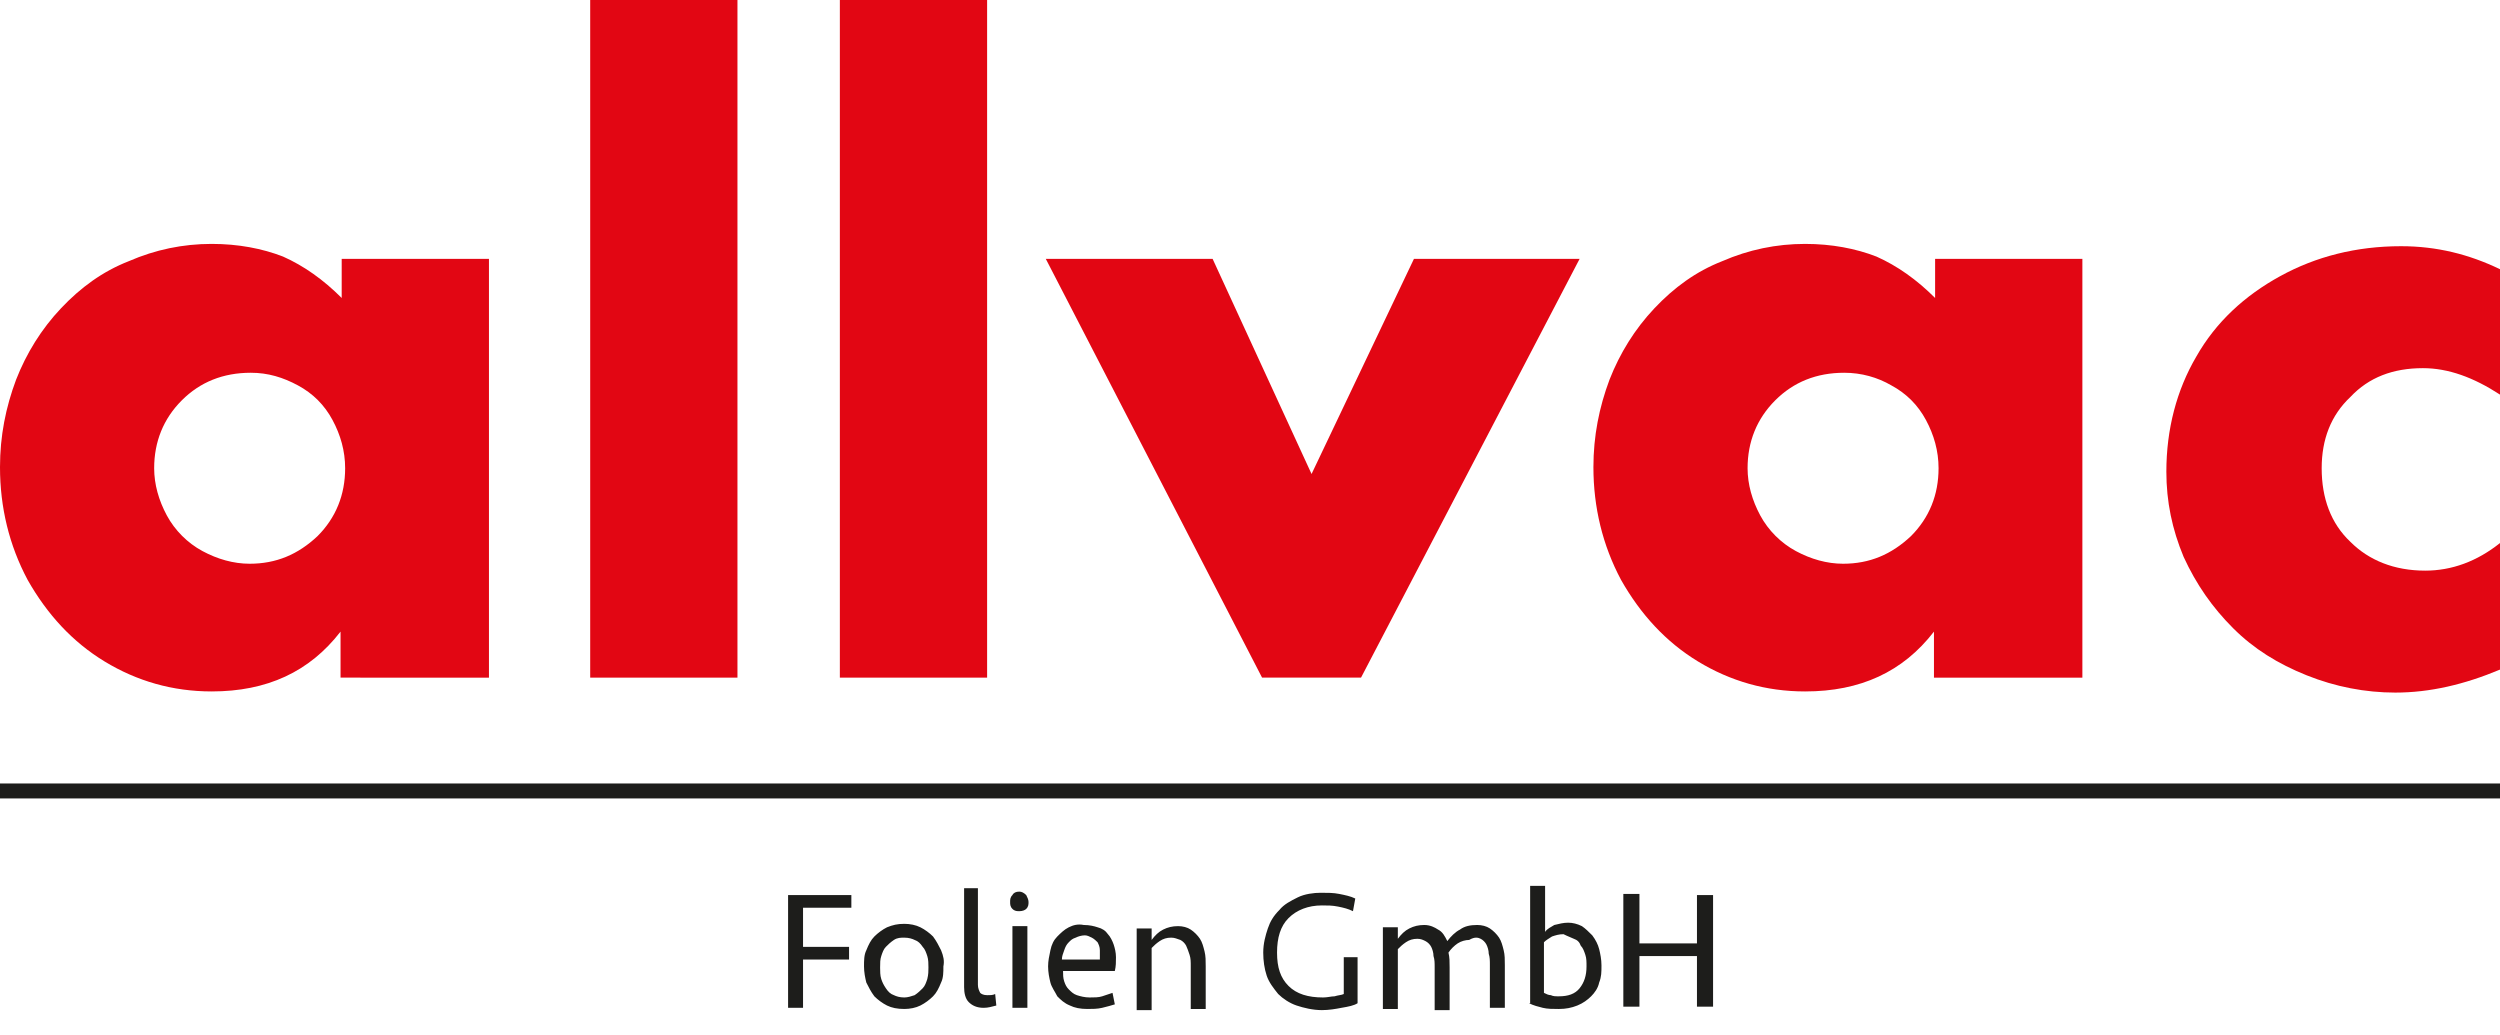 <?xml version="1.0" encoding="utf-8"?>
<!-- Generator: Adobe Illustrator 26.5.0, SVG Export Plug-In . SVG Version: 6.00 Build 0)  -->
<svg version="1.1" id="Ebene_1" xmlns="http://www.w3.org/2000/svg" xmlns:xlink="http://www.w3.org/1999/xlink" x="0px" y="0px"
	 viewBox="0 0 217.3 90" style="enable-background:new 0 0 217.3 90;" xml:space="preserve">
<style type="text/css">
	.st0{fill:#E20613;}
	.st1{fill:#1D1D1B;}
</style>
<g>
	<g>
		<path class="st0" d="M21.8,32.4c-2.4,0-4.4,0.8-6,2.4c-1.6,1.6-2.4,3.6-2.4,5.9c0,1.4,0.4,2.8,1.1,4.1c0.7,1.3,1.8,2.4,3.1,3.1
			c1.3,0.7,2.7,1.1,4.1,1.1c2.3,0,4.2-0.8,5.9-2.4c1.6-1.6,2.4-3.6,2.4-5.9c0-1.5-0.4-2.9-1.1-4.2c-0.7-1.3-1.7-2.3-3-3
			S23.3,32.4,21.8,32.4 M29.6,22.5h12.9v36.4H29.6v-4c-2.7,3.5-6.4,5.2-11.2,5.2c-3.4,0-6.5-0.9-9.3-2.6c-2.8-1.7-5-4.1-6.7-7.1
			c-1.6-3-2.4-6.3-2.4-9.8c0-2.7,0.5-5.2,1.4-7.6c0.9-2.3,2.2-4.4,3.9-6.2c1.7-1.8,3.6-3.2,5.9-4.1c2.3-1,4.7-1.5,7.2-1.5
			c2.3,0,4.4,0.4,6.2,1.1c1.8,0.8,3.5,2,5.1,3.6V22.5z"/>
	</g>
	<rect x="51.3" class="st0" width="12.8" height="58.9"/>
	<rect x="73" class="st0" width="12.8" height="58.9"/>
	<polygon class="st0" points="105.4,22.5 114,41.2 122.9,22.5 137.3,22.5 118.3,58.9 109.7,58.9 90.9,22.5 	"/>
	<g>
		<path class="st0" d="M160.3,32.4c-2.4,0-4.4,0.8-6,2.4c-1.6,1.6-2.4,3.6-2.4,5.9c0,1.4,0.4,2.8,1.1,4.1c0.7,1.3,1.8,2.4,3.1,3.1
			c1.3,0.7,2.7,1.1,4.1,1.1c2.3,0,4.2-0.8,5.9-2.4c1.6-1.6,2.4-3.6,2.4-5.9c0-1.5-0.4-2.9-1.1-4.2c-0.7-1.3-1.7-2.3-3-3
			C163.2,32.8,161.8,32.4,160.3,32.4 M168.1,22.5H181v36.4h-12.9v-4c-2.7,3.5-6.4,5.2-11.2,5.2c-3.4,0-6.5-0.9-9.3-2.6
			c-2.8-1.7-5-4.1-6.7-7.1c-1.6-3-2.4-6.3-2.4-9.8c0-2.7,0.5-5.2,1.4-7.6c0.9-2.3,2.2-4.4,3.9-6.2c1.7-1.8,3.6-3.2,5.9-4.1
			c2.3-1,4.7-1.5,7.2-1.5c2.3,0,4.4,0.4,6.2,1.1c1.8,0.8,3.5,2,5.1,3.6V22.5z"/>
		<path class="st0" d="M217.3,23.4v10.9c-2.3-1.5-4.5-2.3-6.7-2.3c-2.6,0-4.7,0.8-6.3,2.5c-1.7,1.6-2.5,3.7-2.5,6.2
			c0,2.6,0.8,4.8,2.5,6.4c1.6,1.6,3.8,2.5,6.5,2.5c2.3,0,4.5-0.8,6.5-2.4v11c-3.1,1.3-6.1,2-9.1,2c-2.6,0-5.2-0.5-7.7-1.5
			c-2.5-1-4.6-2.3-6.4-4.1c-1.8-1.8-3.2-3.8-4.3-6.2c-1-2.4-1.5-4.8-1.5-7.4c0-3.7,0.9-7.1,2.6-10c1.7-3,4.2-5.3,7.3-7
			c3.1-1.7,6.6-2.6,10.5-2.6C211.8,21.4,214.6,22.1,217.3,23.4"/>
	</g>
	<rect y="68.1" class="st1" width="217.3" height="1.3"/>
	<g>
		<path class="st1" d="M148.9,87.6v-9.8h-1.4V82h-5v-4.3h-1.4v9.8h1.4v-4.4h5v4.4H148.9z M136.8,81.6c0.3,0.1,0.5,0.3,0.6,0.6
			c0.2,0.2,0.3,0.5,0.4,0.8c0.1,0.3,0.1,0.6,0.1,1c0,0.8-0.2,1.4-0.6,1.9c-0.4,0.5-1,0.7-1.8,0.7c-0.3,0-0.5,0-0.7-0.1
			c-0.2,0-0.4-0.1-0.6-0.2v-4.4c0.2-0.2,0.4-0.3,0.7-0.5c0.3-0.1,0.6-0.2,1-0.2C136.3,81.4,136.6,81.5,136.8,81.6 M132.9,87.2
			c0.4,0.2,0.8,0.3,1.2,0.4c0.4,0.1,0.9,0.1,1.4,0.1c0.6,0,1.1-0.1,1.6-0.3c0.5-0.2,0.9-0.5,1.2-0.8c0.3-0.3,0.6-0.7,0.7-1.2
			c0.2-0.5,0.2-0.9,0.2-1.5c0-0.5-0.1-1-0.2-1.4c-0.1-0.4-0.3-0.8-0.6-1.2c-0.3-0.3-0.6-0.6-0.9-0.8c-0.4-0.2-0.8-0.3-1.2-0.3
			s-0.8,0.1-1.2,0.2c-0.3,0.2-0.6,0.3-0.8,0.6v-4h-1.3V87.2z M128.7,81.6c0.2,0.1,0.4,0.3,0.5,0.5c0.1,0.2,0.2,0.5,0.2,0.8
			c0.1,0.3,0.1,0.6,0.1,1v3.7h1.3v-3.7c0-0.5,0-0.9-0.1-1.3c-0.1-0.4-0.2-0.8-0.4-1.1c-0.2-0.3-0.5-0.6-0.8-0.8
			c-0.3-0.2-0.7-0.3-1.1-0.3c-0.6,0-1.1,0.1-1.5,0.4c-0.4,0.2-0.8,0.6-1.1,1c-0.2-0.4-0.4-0.8-0.8-1c-0.3-0.2-0.7-0.4-1.2-0.4
			c-0.5,0-0.9,0.1-1.3,0.3c-0.4,0.2-0.7,0.5-1,0.9v-1h-1.3v7.1h1.3v-5.2c0.2-0.2,0.4-0.4,0.7-0.6c0.3-0.2,0.6-0.3,1-0.3
			c0.3,0,0.5,0.1,0.7,0.2c0.2,0.1,0.4,0.3,0.5,0.5c0.1,0.2,0.2,0.5,0.2,0.8c0.1,0.3,0.1,0.6,0.1,1v3.7h1.3v-3.7c0-0.5,0-0.9-0.1-1.3
			c0.2-0.3,0.5-0.6,0.8-0.8c0.3-0.2,0.7-0.3,1-0.3C128.2,81.4,128.5,81.5,128.7,81.6 M112.8,78c-0.6,0.3-1.2,0.6-1.6,1.1
			c-0.5,0.5-0.8,1-1,1.6c-0.2,0.6-0.4,1.3-0.4,2.1c0,0.7,0.1,1.4,0.3,2c0.2,0.6,0.6,1.1,1,1.6c0.4,0.4,1,0.8,1.6,1
			c0.6,0.2,1.4,0.4,2.2,0.4c0.6,0,1.2-0.1,1.7-0.2c0.6-0.1,1.1-0.2,1.4-0.4v-4h-1.2v3.2c-0.2,0.1-0.5,0.1-0.8,0.2
			c-0.3,0-0.6,0.1-1,0.1c-1.3,0-2.3-0.3-3-1c-0.7-0.7-1-1.6-1-2.9c0-1.3,0.3-2.3,1-3c0.7-0.7,1.7-1.1,2.9-1.1c0.5,0,0.9,0,1.4,0.1
			c0.5,0.1,0.9,0.2,1.3,0.4l0.2-1.1c-0.4-0.2-0.9-0.3-1.4-0.4c-0.5-0.1-1-0.1-1.6-0.1C114.2,77.6,113.4,77.7,112.8,78 M100.1,87.6
			v-5.2c0.2-0.2,0.4-0.4,0.7-0.6c0.3-0.2,0.6-0.3,1-0.3c0.3,0,0.5,0.1,0.8,0.2c0.2,0.1,0.4,0.3,0.5,0.5c0.1,0.2,0.2,0.5,0.3,0.8
			c0.1,0.3,0.1,0.6,0.1,1v3.7h1.3v-3.7c0-0.5,0-0.9-0.1-1.3c-0.1-0.4-0.2-0.8-0.4-1.1c-0.2-0.3-0.5-0.6-0.8-0.8
			c-0.3-0.2-0.7-0.3-1.1-0.3c-0.5,0-0.9,0.1-1.3,0.3c-0.4,0.2-0.7,0.5-1,0.9v-1h-1.3v7.1H100.1z M94.9,81.5c0.2,0.1,0.4,0.3,0.5,0.4
			c0.1,0.2,0.2,0.4,0.2,0.7c0,0.2,0,0.5,0,0.8h-3.3c0-0.3,0.1-0.5,0.2-0.8c0.1-0.3,0.2-0.5,0.4-0.7c0.2-0.2,0.3-0.3,0.6-0.4
			c0.2-0.1,0.5-0.2,0.8-0.2C94.5,81.3,94.7,81.4,94.9,81.5 M92.9,80.6c-0.4,0.2-0.7,0.5-1,0.8c-0.3,0.3-0.5,0.7-0.6,1.2
			c-0.1,0.5-0.2,0.9-0.2,1.4c0,0.5,0.1,1,0.2,1.4c0.1,0.4,0.4,0.8,0.6,1.2c0.3,0.3,0.6,0.6,1.1,0.8c0.4,0.2,0.9,0.3,1.5,0.3
			c0.4,0,0.9,0,1.3-0.1c0.4-0.1,0.8-0.2,1.1-0.3l-0.2-1c-0.3,0.1-0.6,0.2-0.9,0.3c-0.3,0.1-0.7,0.1-1.1,0.1c-0.4,0-0.8-0.1-1.1-0.2
			c-0.3-0.1-0.5-0.3-0.7-0.5c-0.2-0.2-0.3-0.4-0.4-0.7c-0.1-0.3-0.1-0.6-0.1-0.9h4.5c0.1-0.4,0.1-0.8,0.1-1.2c0-0.4-0.1-0.8-0.2-1.1
			c-0.1-0.3-0.3-0.7-0.5-0.9c-0.2-0.3-0.5-0.5-0.9-0.6c-0.3-0.1-0.7-0.2-1.2-0.2C93.7,80.3,93.3,80.4,92.9,80.6 M88,79
			c0.2,0.2,0.4,0.2,0.6,0.2c0.3,0,0.5-0.1,0.6-0.2c0.2-0.2,0.2-0.4,0.2-0.6s-0.1-0.4-0.2-0.6c-0.2-0.2-0.4-0.3-0.6-0.3
			c-0.3,0-0.5,0.1-0.6,0.3c-0.2,0.2-0.2,0.4-0.2,0.6S87.8,78.8,88,79 M89.3,80.5h-1.3v7.1h1.3V80.5z M85.1,77.2h-1.3v8.6
			c0,0.5,0.1,1,0.4,1.3s0.7,0.5,1.3,0.5c0.4,0,0.7-0.1,1.1-0.2l-0.1-1c-0.2,0.1-0.4,0.1-0.7,0.1c-0.3,0-0.5-0.1-0.6-0.2
			c-0.1-0.2-0.2-0.4-0.2-0.7V77.2z M80.6,85.1c-0.1,0.3-0.2,0.6-0.4,0.8c-0.2,0.2-0.4,0.4-0.7,0.6c-0.3,0.1-0.6,0.2-0.9,0.2
			c-0.4,0-0.7-0.1-0.9-0.2c-0.3-0.1-0.5-0.3-0.7-0.6s-0.3-0.5-0.4-0.8c-0.1-0.3-0.1-0.7-0.1-1c0-0.4,0-0.7,0.1-1
			c0.1-0.3,0.2-0.6,0.4-0.8c0.2-0.2,0.4-0.4,0.7-0.6s0.6-0.2,0.9-0.2c0.4,0,0.7,0.1,0.9,0.2c0.3,0.1,0.5,0.3,0.7,0.6
			c0.2,0.2,0.3,0.5,0.4,0.8c0.1,0.3,0.1,0.7,0.1,1C80.7,84.4,80.7,84.7,80.6,85.1 M81.8,82.6c-0.2-0.4-0.4-0.8-0.7-1.2
			c-0.3-0.3-0.7-0.6-1.1-0.8c-0.4-0.2-0.9-0.3-1.4-0.3c-0.6,0-1,0.1-1.5,0.3c-0.4,0.2-0.8,0.5-1.1,0.8c-0.3,0.3-0.5,0.7-0.7,1.2
			c-0.2,0.4-0.2,0.9-0.2,1.4c0,0.5,0.1,1,0.2,1.4c0.2,0.4,0.4,0.8,0.7,1.2c0.3,0.3,0.7,0.6,1.1,0.8c0.4,0.2,0.9,0.3,1.5,0.3
			c0.5,0,1-0.1,1.4-0.3c0.4-0.2,0.8-0.5,1.1-0.8c0.3-0.3,0.5-0.7,0.7-1.2c0.2-0.4,0.2-0.9,0.2-1.4C82.1,83.5,82,83.1,81.8,82.6
			 M69.8,87.6v-4.2h4v-1.1h-4v-3.4H74v-1.1h-5.5v9.8H69.8z"/>
	</g>
</g>
</svg>
